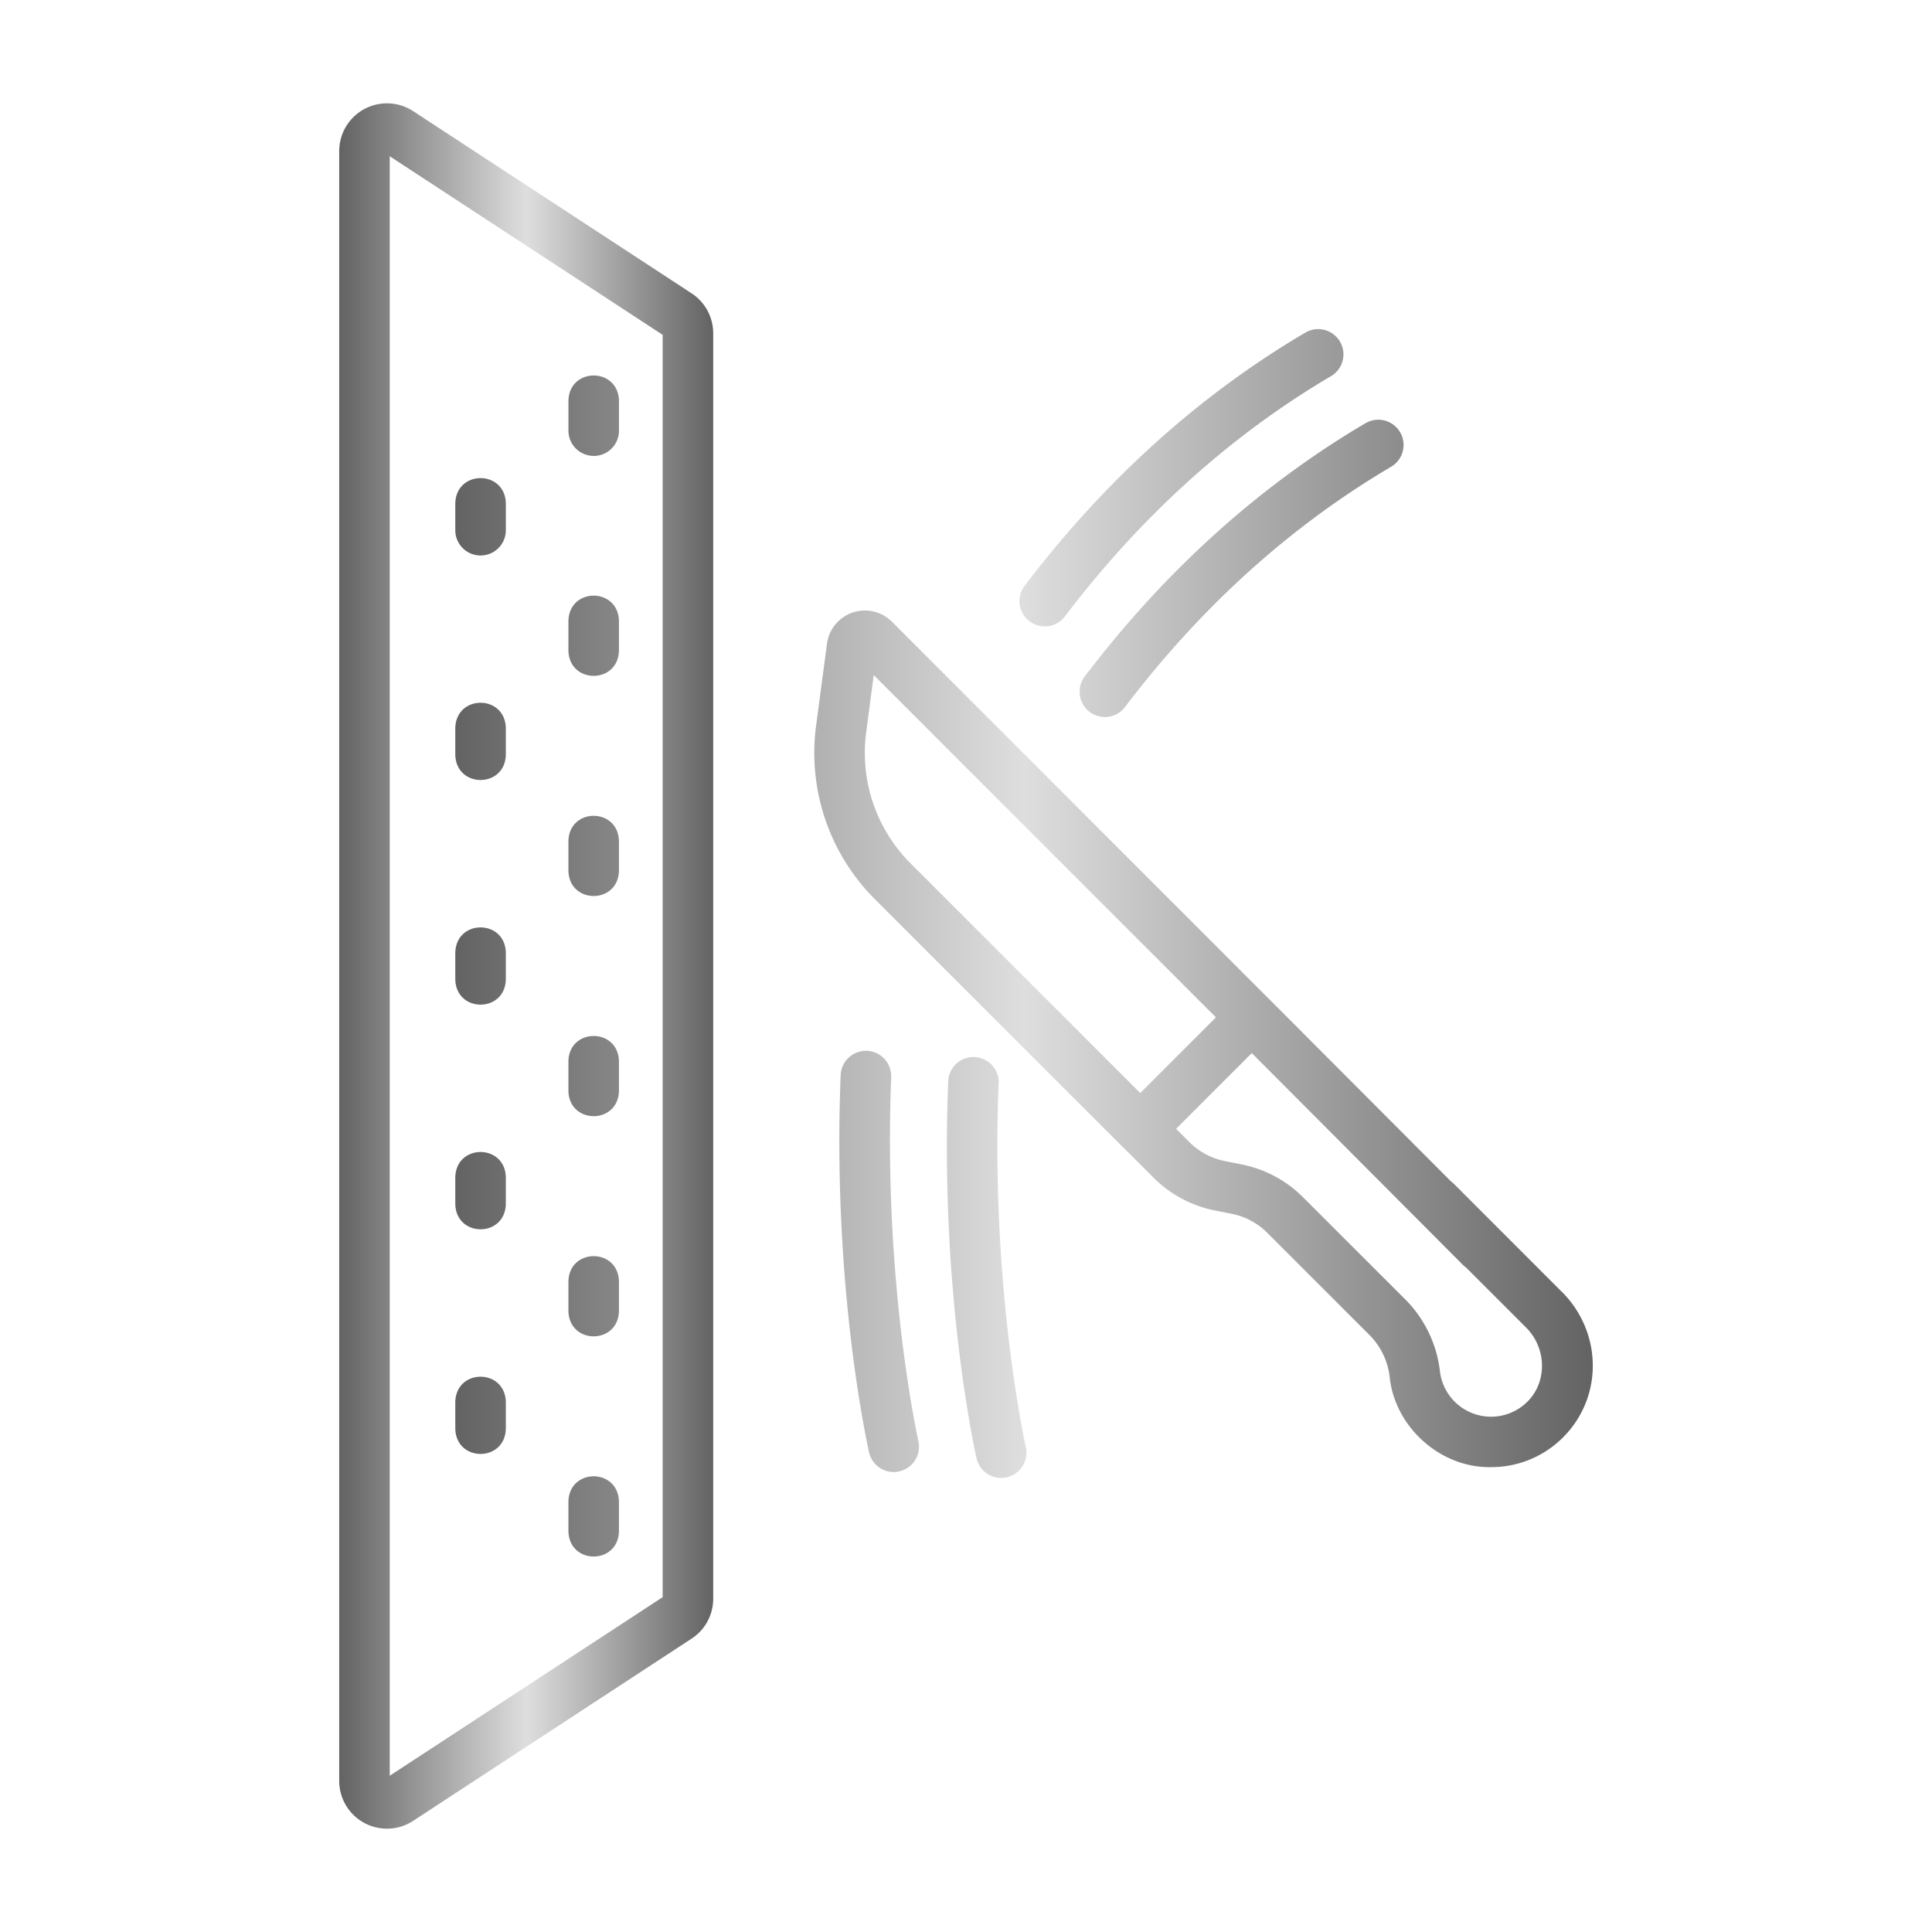 <svg id="Camada_1" data-name="Camada 1" xmlns="http://www.w3.org/2000/svg" xmlns:xlink="http://www.w3.org/1999/xlink" viewBox="0 0 952 952"><defs><style>.cls-1{fill:#73bcc6;}.cls-2{fill:url(#Gradiente_sem_nome_81);}.cls-3{fill:url(#Gradiente_sem_nome_81-2);}</style><linearGradient id="Gradiente_sem_nome_81" x1="167.15" y1="476" x2="351.43" y2="476" gradientUnits="userSpaceOnUse"><stop offset="0" stop-color="#636363"/><stop offset="0.5" stop-color="#dedede"/><stop offset="1" stop-color="#636363"/></linearGradient><linearGradient id="Gradiente_sem_nome_81-2" x1="224.35" y1="464.57" x2="784.85" y2="464.57" xlink:href="#Gradiente_sem_nome_81"/></defs><polygon class="cls-1" points="111.96 287.94 110.07 289.1 110.07 289.08 111.96 287.94"/><path class="cls-2" d="M340.78,144.54,203.58,54.76a23.54,23.54,0,0,0-36.43,19.69V814.63c.51,16.47,24.4,16.46,24.9,0V77l134.48,88V787L192.05,875V813.47c-.51-16.46-24.4-16.45-24.9,0v64.08a23.54,23.54,0,0,0,36.43,19.69l137.2-89.79a23.46,23.46,0,0,0,10.65-19.69V164.24a23.49,23.49,0,0,0-10.65-19.7Z"/><path class="cls-3" d="M236.8,273.72a12.45,12.45,0,0,0,12.46-12.45V247.94c-.51-16.47-24.4-16.46-24.91,0v13.33a12.44,12.44,0,0,0,12.45,12.45ZM224.35,372c.51,16.47,24.4,16.45,24.9,0V358.64c-.51-16.47-24.39-16.46-24.9,0Zm0,110.7c.51,16.46,24.4,16.45,24.9,0V469.33c-.51-16.46-24.39-16.45-24.9,0Zm0,110.69c.51,16.47,24.4,16.46,24.9,0V580c-.51-16.47-24.39-16.45-24.9,0Zm0,110.7c.51,16.47,24.4,16.45,24.9,0V690.73c-.51-16.47-24.39-16.46-24.9,0Zm68.19-479.41A12.45,12.45,0,0,0,305,212.2V197.37c-.51-16.47-24.39-16.46-24.9,0V212.2a12.45,12.45,0,0,0,12.45,12.45Zm-12.45,96c.51,16.47,24.4,16.46,24.9,0V305.86c-.51-16.47-24.4-16.46-24.9,0Zm0,108.49c.51,16.47,24.4,16.45,24.9,0V414.34c-.51-16.46-24.4-16.45-24.9,0Zm0,108.49c.51,16.46,24.4,16.45,24.9,0V522.83c-.51-16.47-24.4-16.45-24.9,0Zm0,108.48c.51,16.47,24.4,16.46,24.9,0V631.32c-.51-16.47-24.4-16.46-24.9,0Zm0,108.49c.51,16.47,24.4,16.46,24.9,0V739.8c-.51-16.46-24.4-16.45-24.9,0Zm489.5-118.08-53.14-53.16a12.46,12.46,0,0,0-17.61,0h0a12.45,12.45,0,0,0,0,17.62L752,654.16c9.9,9.9,10.47,26,1.3,35.84a25.37,25.37,0,0,1-43.79-14.48A60,60,0,0,0,692,639.83L642.13,590a59.14,59.14,0,0,0-30.4-16.25l-8.14-1.61A34.39,34.39,0,0,1,586,562.7l-6.48-6.48,37.3-37.3,104.08,104.4a12.45,12.45,0,0,0,17.6,0h0a12.46,12.46,0,0,0,0-17.61L625.57,492.5l-.07-.06-186-186.1a18.85,18.85,0,0,0-32,10.87L402.08,358a101.91,101.91,0,0,0,28.79,84.85L553.05,565l.05,0,15.24,15.24a59.11,59.11,0,0,0,30.4,16.25l8.14,1.61a34.31,34.31,0,0,1,17.64,9.43l49.84,49.85a35,35,0,0,1,10.37,20.77c2.37,24.86,24.95,45.27,49.94,44.78h.91a49.89,49.89,0,0,0,35.91-16c18.53-19.9,17.69-50.84-1.9-70.43ZM432.13,320.46v0Zm-5.36,40.76,3.76-28.58L599.15,501.31l-37.29,37.3L448.48,425.21A76.88,76.88,0,0,1,426.77,361.22Zm107.75-27.89a12.45,12.45,0,1,0,19.83,15.06C591.82,299,635.94,259.19,685.47,230a12.45,12.45,0,1,0-12.63-21.46h0C620.5,239.39,574,281.37,534.52,333.33Zm-27.24-27.21a12.46,12.46,0,0,0,17.45-2.39c37.47-49.37,81.59-89.2,131.12-118.38a12.45,12.45,0,1,0-12.63-21.46h0c-52.34,30.83-98.88,72.81-138.33,124.77A12.48,12.48,0,0,0,507.28,306.12ZM492.12,533.86a12.45,12.45,0,0,0-11.94-13h0a12.46,12.46,0,0,0-12.94,12c-4.19,104.78,13.29,182.66,14,185.92a12.45,12.45,0,0,0,24.27-5.55c-.17-.77-17.48-78.1-13.43-179.37Zm-53-3.12a12.44,12.44,0,0,0-11.94-12.94h0a12.5,12.5,0,0,0-12.94,11.94c-4.19,104.79,13.29,182.66,14,185.92a12.45,12.45,0,1,0,24.28-5.55C452.4,709.34,435.09,632.24,439.15,530.74Z"/></svg>